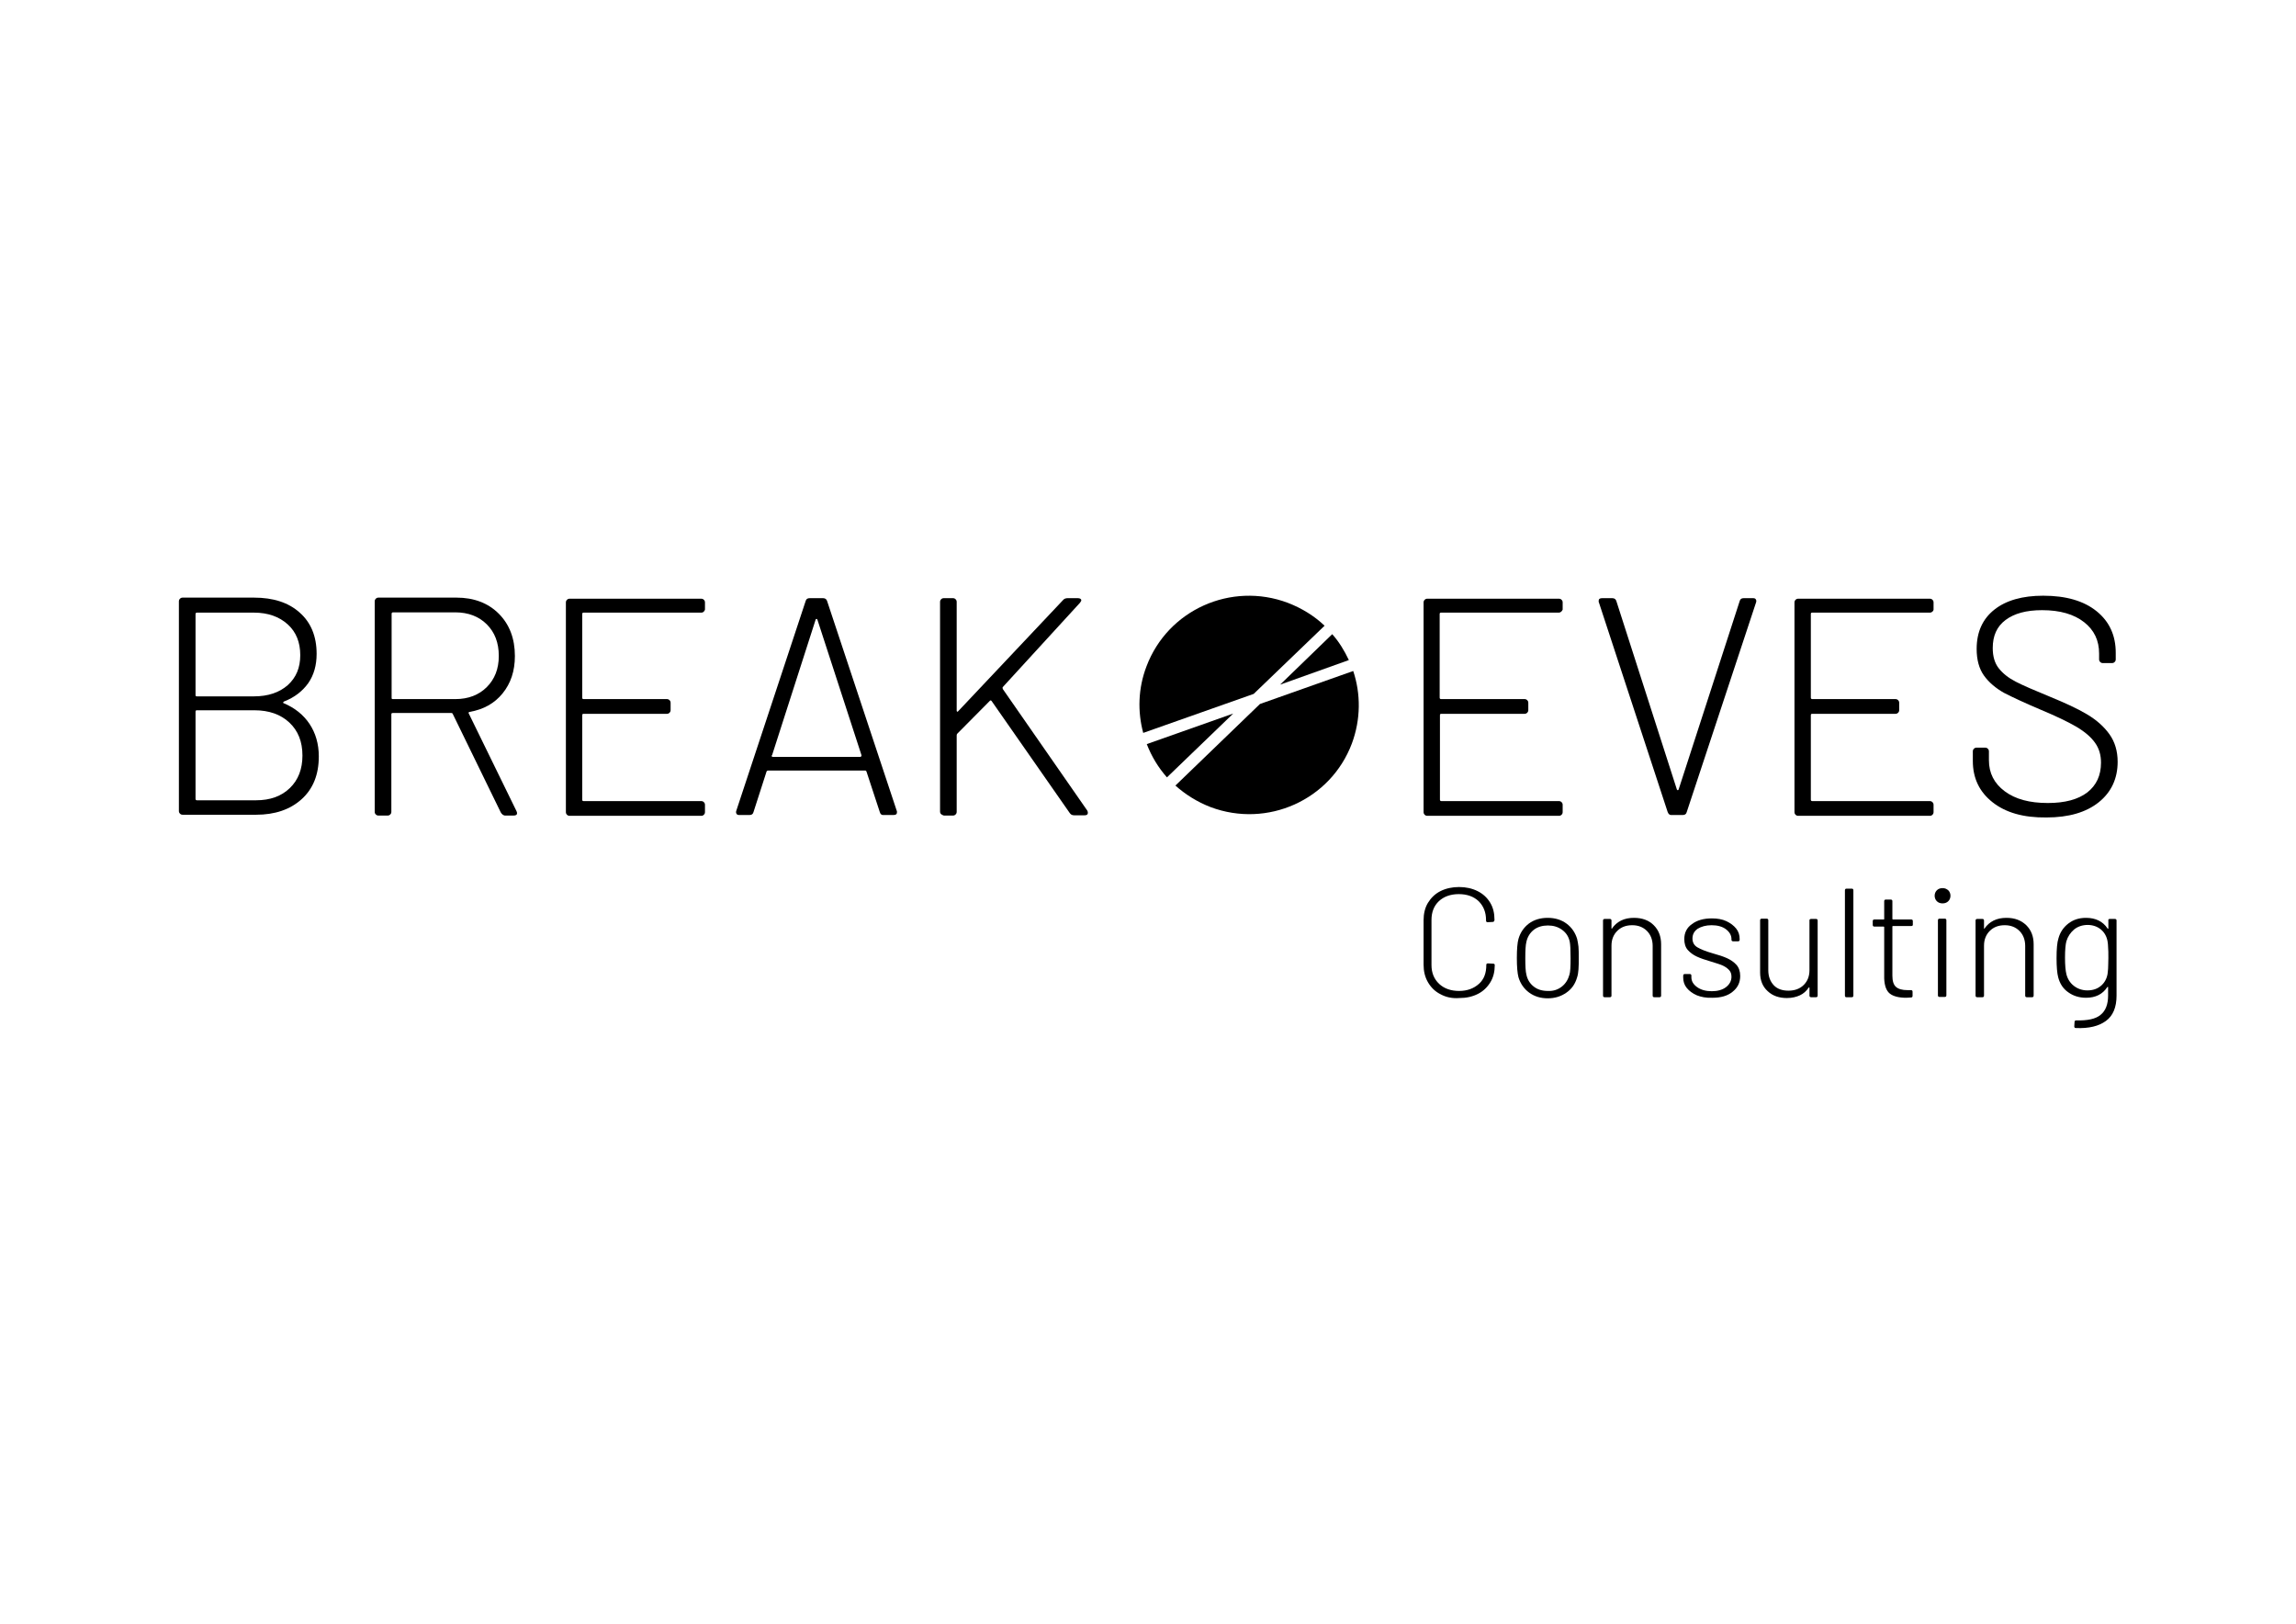 <?xml version="1.0" encoding="UTF-8"?>
<svg xmlns="http://www.w3.org/2000/svg" xmlns:xlink="http://www.w3.org/1999/xlink" version="1.1" id="Ebene_1" x="0px" y="0px" viewBox="0 0 841.9 595.3" style="enable-background:new 0 0 841.9 595.3;" xml:space="preserve">
<path d="M106.3,288.9c3.1-3,4.6-7,4.6-11.9c0-5.1-1.6-9.1-4.8-12.1c-3.2-3-7.5-4.5-12.8-4.5H72.2c-0.3,0-0.5,0.1-0.5,0.5v32  c0,0.3,0.2,0.5,0.5,0.5h21.7C99.1,293.4,103.2,291.9,106.3,288.9 M71.7,225.1v29.8c0,0.3,0.2,0.4,0.5,0.4h20.9  c5.2,0,9.3-1.4,12.4-4.1c3.1-2.8,4.6-6.4,4.6-11c0-4.7-1.5-8.5-4.6-11.3s-7.2-4.3-12.4-4.3H72.2C71.9,224.6,71.7,224.8,71.7,225.1   M103.8,257.6c0,0.1,0.1,0.1,0.2,0.2c4.1,1.7,7.3,4.3,9.5,7.6s3.4,7.3,3.4,11.9c0,6.7-2.1,11.9-6.3,15.7c-4.2,3.8-9.8,5.7-16.7,5.7  H67c-0.4,0-0.7-0.1-1-0.4c-0.3-0.3-0.4-0.6-0.4-1v-76.8c0-0.4,0.1-0.7,0.4-1c0.3-0.3,0.6-0.4,1-0.4h26.1c7.1,0,12.7,1.8,16.8,5.5  c4.1,3.6,6.2,8.7,6.2,15.1c0,4.2-1,7.8-3.1,10.8c-2.1,2.9-5,5.2-8.9,6.7C103.9,257.4,103.8,257.5,103.8,257.6"></path>
<path d="M143.6,225v30.9c0,0.3,0.1,0.4,0.5,0.4h22.9c4.7,0,8.6-1.5,11.5-4.4s4.4-6.7,4.4-11.4c0-4.9-1.5-8.7-4.4-11.6  c-2.9-2.9-6.8-4.4-11.5-4.4h-22.9C143.8,224.5,143.6,224.7,143.6,225 M183.6,297.8L166,261.7c-0.1-0.2-0.2-0.3-0.5-0.3h-21.5  c-0.3,0-0.5,0.1-0.5,0.5v35.7c0,0.4-0.1,0.7-0.4,1c-0.3,0.3-0.6,0.4-1,0.4h-3.3c-0.4,0-0.7-0.1-1-0.4c-0.3-0.3-0.4-0.6-0.4-1v-77.1  c0-0.4,0.1-0.7,0.4-1c0.3-0.3,0.6-0.4,1-0.4h28.6c6.4,0,11.6,2,15.5,5.9c3.9,3.9,5.9,9.1,5.9,15.5c0,5.5-1.5,10-4.5,13.7  c-3,3.7-7,5.9-12.1,6.8c-0.4,0.1-0.5,0.3-0.3,0.6l17.5,35.8c0.1,0.3,0.2,0.5,0.2,0.7c0,0.6-0.4,0.9-1.3,0.9h-3.2  C184.5,298.9,184,298.5,183.6,297.8"></path>
<path d="M258.1,224.2c-0.3,0.3-0.6,0.4-1,0.4H214c-0.3,0-0.5,0.1-0.5,0.5v30.7c0,0.3,0.1,0.5,0.5,0.5h30.5c0.4,0,0.7,0.1,1,0.4  s0.4,0.6,0.4,1v2.6c0,0.4-0.1,0.7-0.4,1c-0.3,0.3-0.6,0.4-1,0.4H214c-0.3,0-0.5,0.1-0.5,0.5v31c0,0.3,0.1,0.5,0.5,0.5h43.1  c0.4,0,0.7,0.1,1,0.4s0.4,0.6,0.4,1v2.6c0,0.4-0.1,0.7-0.4,1s-0.6,0.4-1,0.4h-48.2c-0.4,0-0.7-0.1-1-0.4c-0.3-0.3-0.4-0.6-0.4-1  v-76.8c0-0.4,0.1-0.7,0.4-1c0.3-0.3,0.6-0.4,1-0.4h48.2c0.4,0,0.7,0.1,1,0.4c0.3,0.3,0.4,0.6,0.4,1v2.6  C258.5,223.6,258.3,224,258.1,224.2"></path>
<path d="M283,277.3c0.1,0.1,0.2,0.2,0.4,0.2h32c0.1,0,0.3-0.1,0.4-0.2c0.1-0.1,0.1-0.2,0.1-0.4l-16.2-49.8c-0.1-0.1-0.2-0.2-0.3-0.2  s-0.3,0.1-0.3,0.2l-16,49.8C282.8,277.1,282.9,277.2,283,277.3 M322.6,297.7l-4.9-14.9c-0.1-0.2-0.2-0.3-0.5-0.3h-35.6  c-0.2,0-0.4,0.1-0.5,0.3l-4.8,14.9c-0.2,0.8-0.7,1.1-1.5,1.1h-3.7c-0.5,0-0.8-0.1-1-0.4c-0.2-0.3-0.3-0.7-0.1-1.2l25.4-76.8  c0.2-0.8,0.7-1.1,1.5-1.1h4.9c0.8,0,1.3,0.4,1.5,1.1l25.5,76.8c0.1,0.1,0.1,0.3,0.1,0.6c0,0.7-0.4,1-1.3,1h-3.5  C323.3,298.9,322.8,298.5,322.6,297.7"></path>
<path d="M345.1,298.5c-0.3-0.3-0.4-0.6-0.4-1v-76.8c0-0.4,0.1-0.7,0.4-1c0.3-0.3,0.6-0.4,1-0.4h3.3c0.4,0,0.7,0.1,1,0.4  c0.3,0.3,0.4,0.6,0.4,1v39.9c0,0.1,0.1,0.3,0.2,0.3c0.1,0.1,0.3,0,0.3-0.1l38.5-40.8c0.4-0.5,1-0.7,1.7-0.7h3.7  c0.8,0,1.3,0.3,1.3,0.8c0,0.1-0.1,0.4-0.5,0.9l-28.3,30.9c-0.1,0.1-0.1,0.4,0,0.7l31,44.6c0.1,0.2,0.2,0.5,0.2,0.8  c0,0.6-0.4,0.9-1.1,0.9h-4c-0.7,0-1.2-0.3-1.6-0.9l-28.6-41c-0.1-0.1-0.2-0.2-0.3-0.2s-0.3,0-0.3,0.1L351,269  c-0.1,0.1-0.2,0.3-0.2,0.6v28c0,0.4-0.1,0.7-0.4,1c-0.3,0.3-0.6,0.4-1,0.4h-3.3C345.7,298.9,345.4,298.7,345.1,298.5"></path>
<path d="M572.5,224.2c-0.3,0.3-0.6,0.4-1,0.4h-43.1c-0.3,0-0.5,0.1-0.5,0.5v30.7c0,0.3,0.2,0.5,0.5,0.5H559c0.4,0,0.7,0.1,1,0.4  c0.3,0.3,0.4,0.6,0.4,1v2.6c0,0.4-0.1,0.7-0.4,1s-0.6,0.4-1,0.4h-30.5c-0.3,0-0.5,0.1-0.5,0.5v31c0,0.3,0.2,0.5,0.5,0.5h43.1  c0.4,0,0.7,0.1,1,0.4c0.3,0.3,0.4,0.6,0.4,1v2.6c0,0.4-0.1,0.7-0.4,1s-0.6,0.4-1,0.4h-48.2c-0.4,0-0.7-0.1-1-0.4  c-0.3-0.3-0.4-0.6-0.4-1v-76.8c0-0.4,0.1-0.7,0.4-1c0.3-0.3,0.6-0.4,1-0.4h48.2c0.4,0,0.7,0.1,1,0.4c0.3,0.3,0.4,0.6,0.4,1v2.6  C572.9,223.6,572.8,224,572.5,224.2"></path>
<path d="M611.5,297.7l-25.2-76.8c-0.1-0.1-0.1-0.3-0.1-0.6c0-0.7,0.4-1,1.3-1h3.7c0.8,0,1.3,0.4,1.5,1.1l22.2,69.1  c0.1,0.1,0.2,0.2,0.3,0.2s0.3-0.1,0.3-0.2l22.4-69.1c0.2-0.8,0.7-1.1,1.5-1.1h3.4c0.5,0,0.8,0.1,1,0.4c0.2,0.3,0.3,0.7,0.1,1.2  l-25.4,76.8c-0.2,0.8-0.7,1.1-1.5,1.1h-4C612.3,298.9,611.8,298.5,611.5,297.7"></path>
<path d="M708.6,224.2c-0.3,0.3-0.6,0.4-1,0.4h-43.1c-0.3,0-0.5,0.1-0.5,0.5v30.7c0,0.3,0.2,0.5,0.5,0.5h30.5c0.4,0,0.7,0.1,1,0.4  c0.3,0.3,0.4,0.6,0.4,1v2.6c0,0.4-0.1,0.7-0.4,1s-0.6,0.4-1,0.4h-30.5c-0.3,0-0.5,0.1-0.5,0.5v31c0,0.3,0.2,0.5,0.5,0.5h43.1  c0.4,0,0.7,0.1,1,0.4c0.3,0.3,0.4,0.6,0.4,1v2.6c0,0.4-0.1,0.7-0.4,1s-0.6,0.4-1,0.4h-48.2c-0.4,0-0.7-0.1-1-0.4  c-0.3-0.3-0.4-0.6-0.4-1v-76.8c0-0.4,0.1-0.7,0.4-1c0.3-0.3,0.6-0.4,1-0.4h48.2c0.4,0,0.7,0.1,1,0.4c0.3,0.3,0.4,0.6,0.4,1v2.6  C709,223.6,708.9,224,708.6,224.2"></path>
<path d="M730.6,294.1c-4.8-3.8-7.2-8.8-7.2-15.1v-3.5c0-0.4,0.1-0.7,0.4-1c0.3-0.3,0.6-0.4,1-0.4h3.1c0.4,0,0.7,0.1,1,0.4  c0.3,0.3,0.4,0.6,0.4,1v3.2c0,4.7,1.9,8.5,5.8,11.4c3.9,2.9,9.1,4.3,15.8,4.3c6.3,0,11.1-1.3,14.5-3.9c3.3-2.6,5-6.2,5-10.9  c0-2.8-0.7-5.2-2.2-7.3s-3.7-4-6.9-5.9c-3.1-1.8-7.5-3.9-13-6.2c-5.9-2.5-10.4-4.6-13.5-6.2c-3-1.7-5.5-3.8-7.3-6.3  s-2.7-5.8-2.7-9.8c0-6.2,2.2-11,6.5-14.4c4.3-3.4,10.3-5.1,17.9-5.1c8.4,0,14.9,1.9,19.6,5.7s7,8.9,7,15.2v2.4c0,0.4-0.1,0.7-0.4,1  s-0.6,0.4-1,0.4h-3.3c-0.4,0-0.7-0.1-1-0.4c-0.3-0.3-0.4-0.6-0.4-1v-2.1c0-4.8-1.8-8.6-5.5-11.5s-8.8-4.4-15.4-4.4  c-5.8,0-10.2,1.2-13.4,3.6s-4.7,5.8-4.7,10.3c0,3,0.7,5.5,2.2,7.4s3.5,3.5,6.2,4.9c2.7,1.4,6.9,3.2,12.5,5.5  c5.6,2.3,10.2,4.4,13.7,6.5c3.5,2.1,6.2,4.5,8.2,7.3s3,6.2,3,10.1c0,6.1-2.3,11.1-6.9,14.8c-4.6,3.7-11,5.6-19.2,5.6  C741.9,299.8,735.4,297.9,730.6,294.1"></path>
<path d="M459.7,254.4l26-25c-3.8-3.6-8.3-6.4-13.5-8.4c-20.8-7.8-44,2.6-51.8,23.3c-3.1,8.1-3.3,16.6-1.2,24.4L459.7,254.4z"></path>
<path d="M420.5,272.8c1.7,4.4,4.2,8.6,7.4,12.2l24.3-23.4L420.5,272.8z"></path>
<path d="M494.6,242c-1.6-3.4-3.6-6.7-6.1-9.5L469.4,251L494.6,242z"></path>
<path d="M496.2,246L462,258.1l-31,29.9c3.7,3.3,8,6,12.9,7.9c20.8,7.8,44-2.6,51.8-23.3C499,263.7,499,254.4,496.2,246"></path>
<path d="M528.2,364.5c-2-1-3.5-2.5-4.6-4.4c-1.1-1.9-1.6-4-1.6-6.5v-16.2c0-2.4,0.5-4.6,1.6-6.4c1.1-1.8,2.6-3.3,4.6-4.3  c2-1,4.3-1.5,6.8-1.5c2.5,0,4.8,0.5,6.8,1.5s3.5,2.4,4.6,4.2c1.1,1.8,1.6,3.9,1.6,6.3v0.1c0,0.2-0.1,0.3-0.2,0.5  c-0.1,0.1-0.2,0.2-0.4,0.2l-1.9,0.1c-0.4,0-0.6-0.2-0.6-0.6v-0.2c0-2.8-0.9-5.1-2.7-6.9c-1.8-1.7-4.2-2.6-7.3-2.6  c-3,0-5.5,0.9-7.3,2.6s-2.7,4-2.7,6.9v16.5c0,2.8,0.9,5.1,2.8,6.9c1.8,1.7,4.3,2.6,7.3,2.6s5.4-0.9,7.3-2.6s2.7-4,2.7-6.9v-0.1  c0-0.3,0.2-0.5,0.6-0.5l1.9,0.1c0.4,0,0.6,0.2,0.6,0.5c0,2.4-0.5,4.5-1.6,6.3s-2.6,3.3-4.6,4.3c-2,1-4.2,1.5-6.8,1.5  C532.5,366.1,530.2,365.6,528.2,364.5"></path>
<path d="M572.7,361.7c1.4-1.1,2.3-2.6,2.8-4.4c0.3-1,0.4-3,0.4-6c0-3-0.1-5-0.3-6c-0.4-1.9-1.3-3.3-2.8-4.4s-3.2-1.6-5.2-1.6  s-3.8,0.5-5.2,1.6c-1.4,1.1-2.3,2.6-2.7,4.4c-0.3,1.2-0.4,3.2-0.4,6s0.1,4.9,0.4,6c0.4,1.9,1.3,3.3,2.7,4.4c1.4,1.1,3.1,1.6,5.2,1.6  C569.6,363.4,571.3,362.8,572.7,361.7 M560.7,363.9c-1.9-1.4-3.2-3.3-3.9-5.6c-0.4-1.5-0.6-3.9-0.6-7.1s0.2-5.6,0.6-7  c0.7-2.4,2-4.2,3.8-5.6c1.9-1.4,4.2-2.1,6.9-2.1c2.7,0,5,0.7,6.9,2.1c1.9,1.4,3.2,3.3,3.9,5.6c0.2,0.9,0.4,1.9,0.5,2.9  s0.1,2.5,0.1,4.1c0,1.7,0,3.1-0.1,4.2c-0.1,1.1-0.2,2-0.5,2.9c-0.7,2.4-1.9,4.2-3.9,5.6s-4.2,2.1-6.9,2.1  C564.9,366,562.6,365.3,560.7,363.9"></path>
<path d="M606.4,339.2c1.8,1.8,2.7,4.1,2.7,7V365c0,0.4-0.2,0.6-0.6,0.6h-1.9c-0.4,0-0.6-0.2-0.6-0.6v-18.2c0-2.2-0.7-4.1-2.1-5.5  s-3.2-2.1-5.4-2.1c-2.3,0-4.1,0.7-5.5,2.1s-2.1,3.2-2.1,5.4V365c0,0.4-0.2,0.6-0.6,0.6h-1.9c-0.4,0-0.6-0.2-0.6-0.6v-27.5  c0-0.4,0.2-0.6,0.6-0.6h1.9c0.4,0,0.6,0.2,0.6,0.6v2.8c0,0.1,0,0.2,0.1,0.2c0.1,0,0.1,0,0.1-0.1c0.8-1.2,1.9-2.2,3.3-2.9s3-1,4.7-1  C602.2,336.5,604.6,337.4,606.4,339.2"></path>
<path d="M622.2,364.9c-1.6-0.7-2.8-1.6-3.7-2.7s-1.3-2.4-1.3-3.8v-0.7c0-0.4,0.2-0.6,0.6-0.6h1.8c0.4,0,0.6,0.2,0.6,0.6v0.6  c0,1.4,0.7,2.6,2.1,3.6c1.4,1,3.2,1.5,5.4,1.5c2.1,0,3.9-0.5,5.2-1.5c1.3-1,2-2.3,2-3.8c0-1.1-0.3-1.9-1-2.6  c-0.7-0.7-1.5-1.2-2.4-1.6s-2.3-0.8-4.2-1.4c-2.1-0.6-3.8-1.2-5.1-1.8c-1.3-0.6-2.4-1.4-3.3-2.4c-0.9-1-1.3-2.4-1.3-4  c0-2.3,0.9-4.2,2.8-5.5c1.8-1.4,4.3-2.1,7.3-2.1c2,0,3.8,0.3,5.3,1c1.5,0.7,2.7,1.6,3.6,2.7s1.3,2.4,1.3,3.9v0.2  c0,0.4-0.2,0.6-0.6,0.6h-1.8c-0.4,0-0.6-0.2-0.6-0.6v-0.2c0-1.4-0.7-2.6-2-3.6c-1.3-1-3.1-1.5-5.3-1.5c-2.1,0-3.8,0.5-5.1,1.3  c-1.3,0.9-1.9,2.1-1.9,3.6c0,1.4,0.6,2.5,1.8,3.2s3.1,1.5,5.6,2.2c2.2,0.6,4,1.2,5.3,1.8s2.5,1.4,3.4,2.4s1.4,2.4,1.4,4.1  c0,2.4-0.9,4.3-2.8,5.8c-1.8,1.5-4.3,2.2-7.4,2.2C625.6,365.9,623.7,365.5,622.2,364.9"></path>
<path d="M664.1,336.9h1.8c0.4,0,0.6,0.2,0.6,0.6V365c0,0.4-0.2,0.6-0.6,0.6h-1.8c-0.4,0-0.6-0.2-0.6-0.6v-2.8c0-0.1,0-0.2-0.1-0.2  c-0.1,0-0.1,0-0.2,0.1c-0.8,1.2-1.9,2.2-3.2,2.8c-1.3,0.6-2.9,1-4.8,1c-2.8,0-5.2-0.8-7-2.5c-1.9-1.7-2.8-4-2.8-6.9v-19.1  c0-0.4,0.2-0.6,0.6-0.6h1.8c0.4,0,0.6,0.2,0.6,0.6v18.3c0,2.3,0.7,4.1,2,5.5c1.3,1.4,3.2,2,5.4,2c2.3,0,4.2-0.7,5.6-2.1  s2.1-3.2,2.1-5.4v-18.3C663.5,337.1,663.7,336.9,664.1,336.9"></path>
<path d="M676.5,365v-38.6c0-0.4,0.2-0.6,0.6-0.6h1.9c0.4,0,0.6,0.2,0.6,0.6V365c0,0.4-0.2,0.6-0.6,0.6H677  C676.7,365.6,676.5,365.4,676.5,365"></path>
<path d="M700.8,339.5h-6.7c-0.2,0-0.2,0.1-0.2,0.2v18c0,1.9,0.4,3.3,1.3,4.1c0.9,0.8,2.3,1.2,4.2,1.2h1.3c0.4,0,0.6,0.2,0.6,0.6v1.5  c0,0.4-0.2,0.6-0.6,0.6l-1.7,0.1c-2.7,0-4.7-0.5-6-1.5c-1.3-1-2-2.9-2.1-5.6v-18.8c0-0.1-0.1-0.2-0.2-0.2h-3.4  c-0.4,0-0.6-0.2-0.6-0.6v-1.4c0-0.4,0.2-0.6,0.6-0.6h3.4c0.2,0,0.2-0.1,0.2-0.2v-6.5c0-0.4,0.2-0.6,0.6-0.6h1.8  c0.4,0,0.6,0.2,0.6,0.6v6.5c0,0.1,0.1,0.2,0.2,0.2h6.7c0.4,0,0.6,0.2,0.6,0.6v1.4C701.4,339.3,701.2,339.5,700.8,339.5"></path>
<path d="M710.6,364.9v-27.5c0-0.4,0.2-0.6,0.6-0.6h1.9c0.4,0,0.6,0.2,0.6,0.6v27.5c0,0.4-0.2,0.6-0.6,0.6h-1.9  C710.8,365.5,710.6,365.3,710.6,364.9 M710.2,330.4c-0.5-0.5-0.8-1.2-0.8-2c0-0.8,0.3-1.5,0.8-2c0.5-0.5,1.2-0.8,2.1-0.8  s1.5,0.3,2.1,0.8c0.5,0.5,0.8,1.2,0.8,2c0,0.8-0.3,1.5-0.8,2c-0.5,0.5-1.2,0.8-2.1,0.8C711.4,331.2,710.7,330.9,710.2,330.4"></path>
<path d="M743,339.2c1.8,1.8,2.7,4.1,2.7,7V365c0,0.4-0.2,0.6-0.6,0.6h-1.9c-0.4,0-0.6-0.2-0.6-0.6v-18.2c0-2.2-0.7-4.1-2.1-5.5  s-3.2-2.1-5.4-2.1c-2.3,0-4.1,0.7-5.5,2.1s-2.1,3.2-2.1,5.4V365c0,0.4-0.2,0.6-0.6,0.6h-1.9c-0.4,0-0.6-0.2-0.6-0.6v-27.5  c0-0.4,0.2-0.6,0.6-0.6h1.9c0.4,0,0.6,0.2,0.6,0.6v2.8c0,0.1,0,0.2,0.1,0.2c0.1,0,0.1,0,0.1-0.1c0.8-1.2,1.9-2.2,3.3-2.9s3-1,4.7-1  C738.8,336.5,741.1,337.4,743,339.2"></path>
<path d="M773,355.1c0-0.8,0.1-2.1,0.1-3.9s0-3-0.1-3.9c0-0.8-0.1-1.6-0.2-2.2c-0.3-1.7-1.1-3.2-2.4-4.3c-1.3-1.1-3-1.7-4.9-1.7  s-3.7,0.6-5,1.7c-1.3,1.1-2.3,2.6-2.8,4.3c-0.3,1.1-0.5,3.1-0.5,6c0,2.8,0.2,4.8,0.5,6c0.4,1.7,1.3,3.2,2.7,4.3  c1.4,1.1,3.1,1.7,5,1.7c2.1,0,3.7-0.6,5-1.7c1.3-1.1,2.1-2.6,2.4-4.3C772.9,356.6,772.9,355.9,773,355.1 M773.6,336.9h1.9  c0.4,0,0.6,0.2,0.6,0.6v27.5c0,4.3-1.3,7.4-3.9,9.3s-6.2,2.8-11,2.6c-0.4,0-0.6-0.2-0.6-0.6l0.1-1.6c0-0.4,0.2-0.6,0.6-0.6  c4.1,0.1,7.1-0.5,8.9-2c1.9-1.5,2.8-3.9,2.8-7.1V362c0-0.1,0-0.2-0.1-0.2c-0.1,0-0.1,0-0.2,0.1c-1.7,2.6-4.3,3.9-7.8,3.9  c-2.5,0-4.7-0.7-6.5-2c-1.9-1.3-3.1-3.2-3.7-5.5c-0.4-1.5-0.6-3.9-0.6-7c0-3.3,0.2-5.8,0.7-7.3c0.6-2.2,1.8-4,3.6-5.4  c1.8-1.4,3.9-2.1,6.5-2.1c3.5,0,6.2,1.3,7.9,3.9c0,0.1,0.1,0.1,0.2,0.1c0.1,0,0.1-0.1,0.1-0.2v-2.7  C773,337.1,773.2,336.9,773.6,336.9"></path>
</svg>
